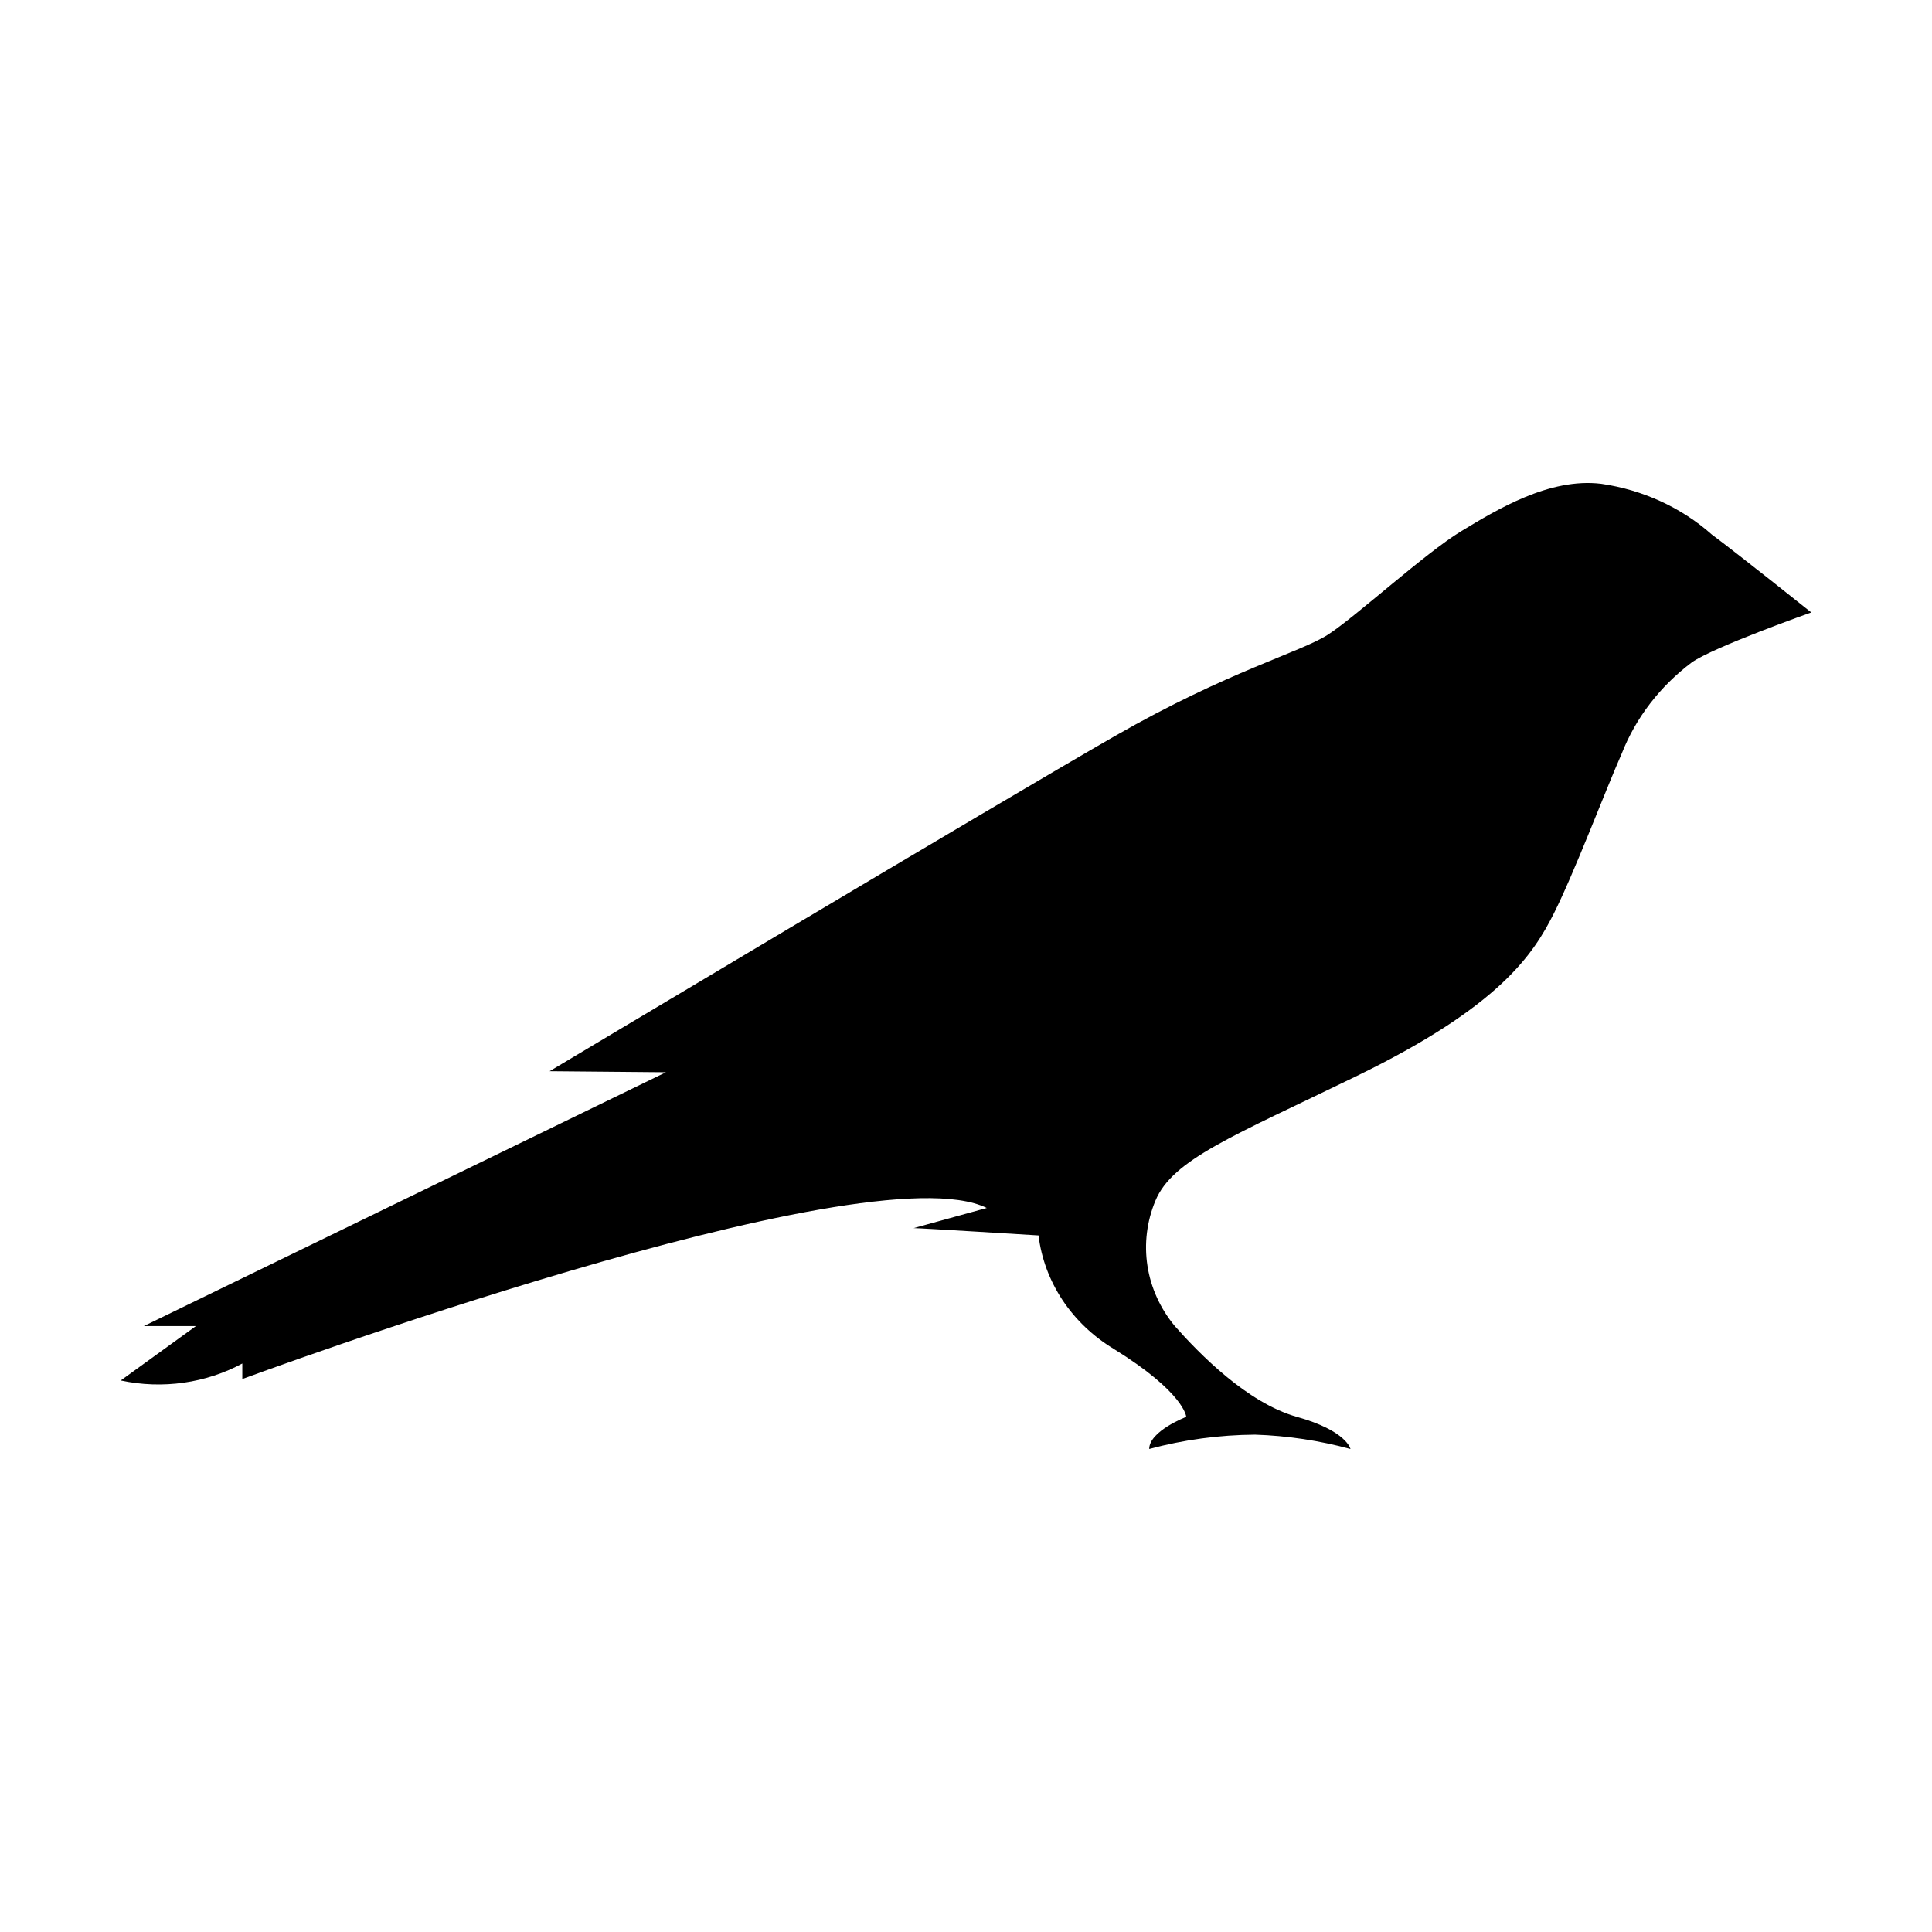<svg width="24" height="24" viewBox="0 0 24 24" fill="none" xmlns="http://www.w3.org/2000/svg">
<path d="M3.01 16.933V17.131C3.01 17.131 10.752 14.266 12.258 15.006L11.35 15.256C11.429 15.256 12.901 15.347 12.901 15.347C12.935 15.631 13.037 15.905 13.198 16.149C13.359 16.392 13.576 16.599 13.833 16.755C14.719 17.303 14.736 17.601 14.736 17.601C14.736 17.601 14.276 17.777 14.276 18C14.704 17.885 15.146 17.825 15.591 17.822C15.992 17.835 16.39 17.895 16.776 18C16.776 18 16.73 17.774 16.111 17.601C15.492 17.427 14.895 16.813 14.594 16.473C14.413 16.255 14.296 15.997 14.254 15.724C14.212 15.451 14.246 15.172 14.353 14.916C14.567 14.401 15.316 14.115 16.836 13.375C18.64 12.501 19.051 11.847 19.304 11.344C19.557 10.841 19.938 9.832 20.147 9.358C20.321 8.916 20.621 8.526 21.014 8.23C21.281 8.039 22.5 7.608 22.5 7.608C22.5 7.608 21.57 6.865 21.267 6.642C20.888 6.305 20.408 6.085 19.892 6.01C19.246 5.931 18.591 6.333 18.148 6.601C17.705 6.87 16.848 7.655 16.501 7.881C16.154 8.106 15.266 8.332 13.852 9.142C12.438 9.952 6.827 13.307 6.827 13.307L8.272 13.32L1.787 16.473H2.434L1.5 17.149C2.018 17.26 2.561 17.183 3.02 16.933H3.01Z" fill="black"/>
</svg>
